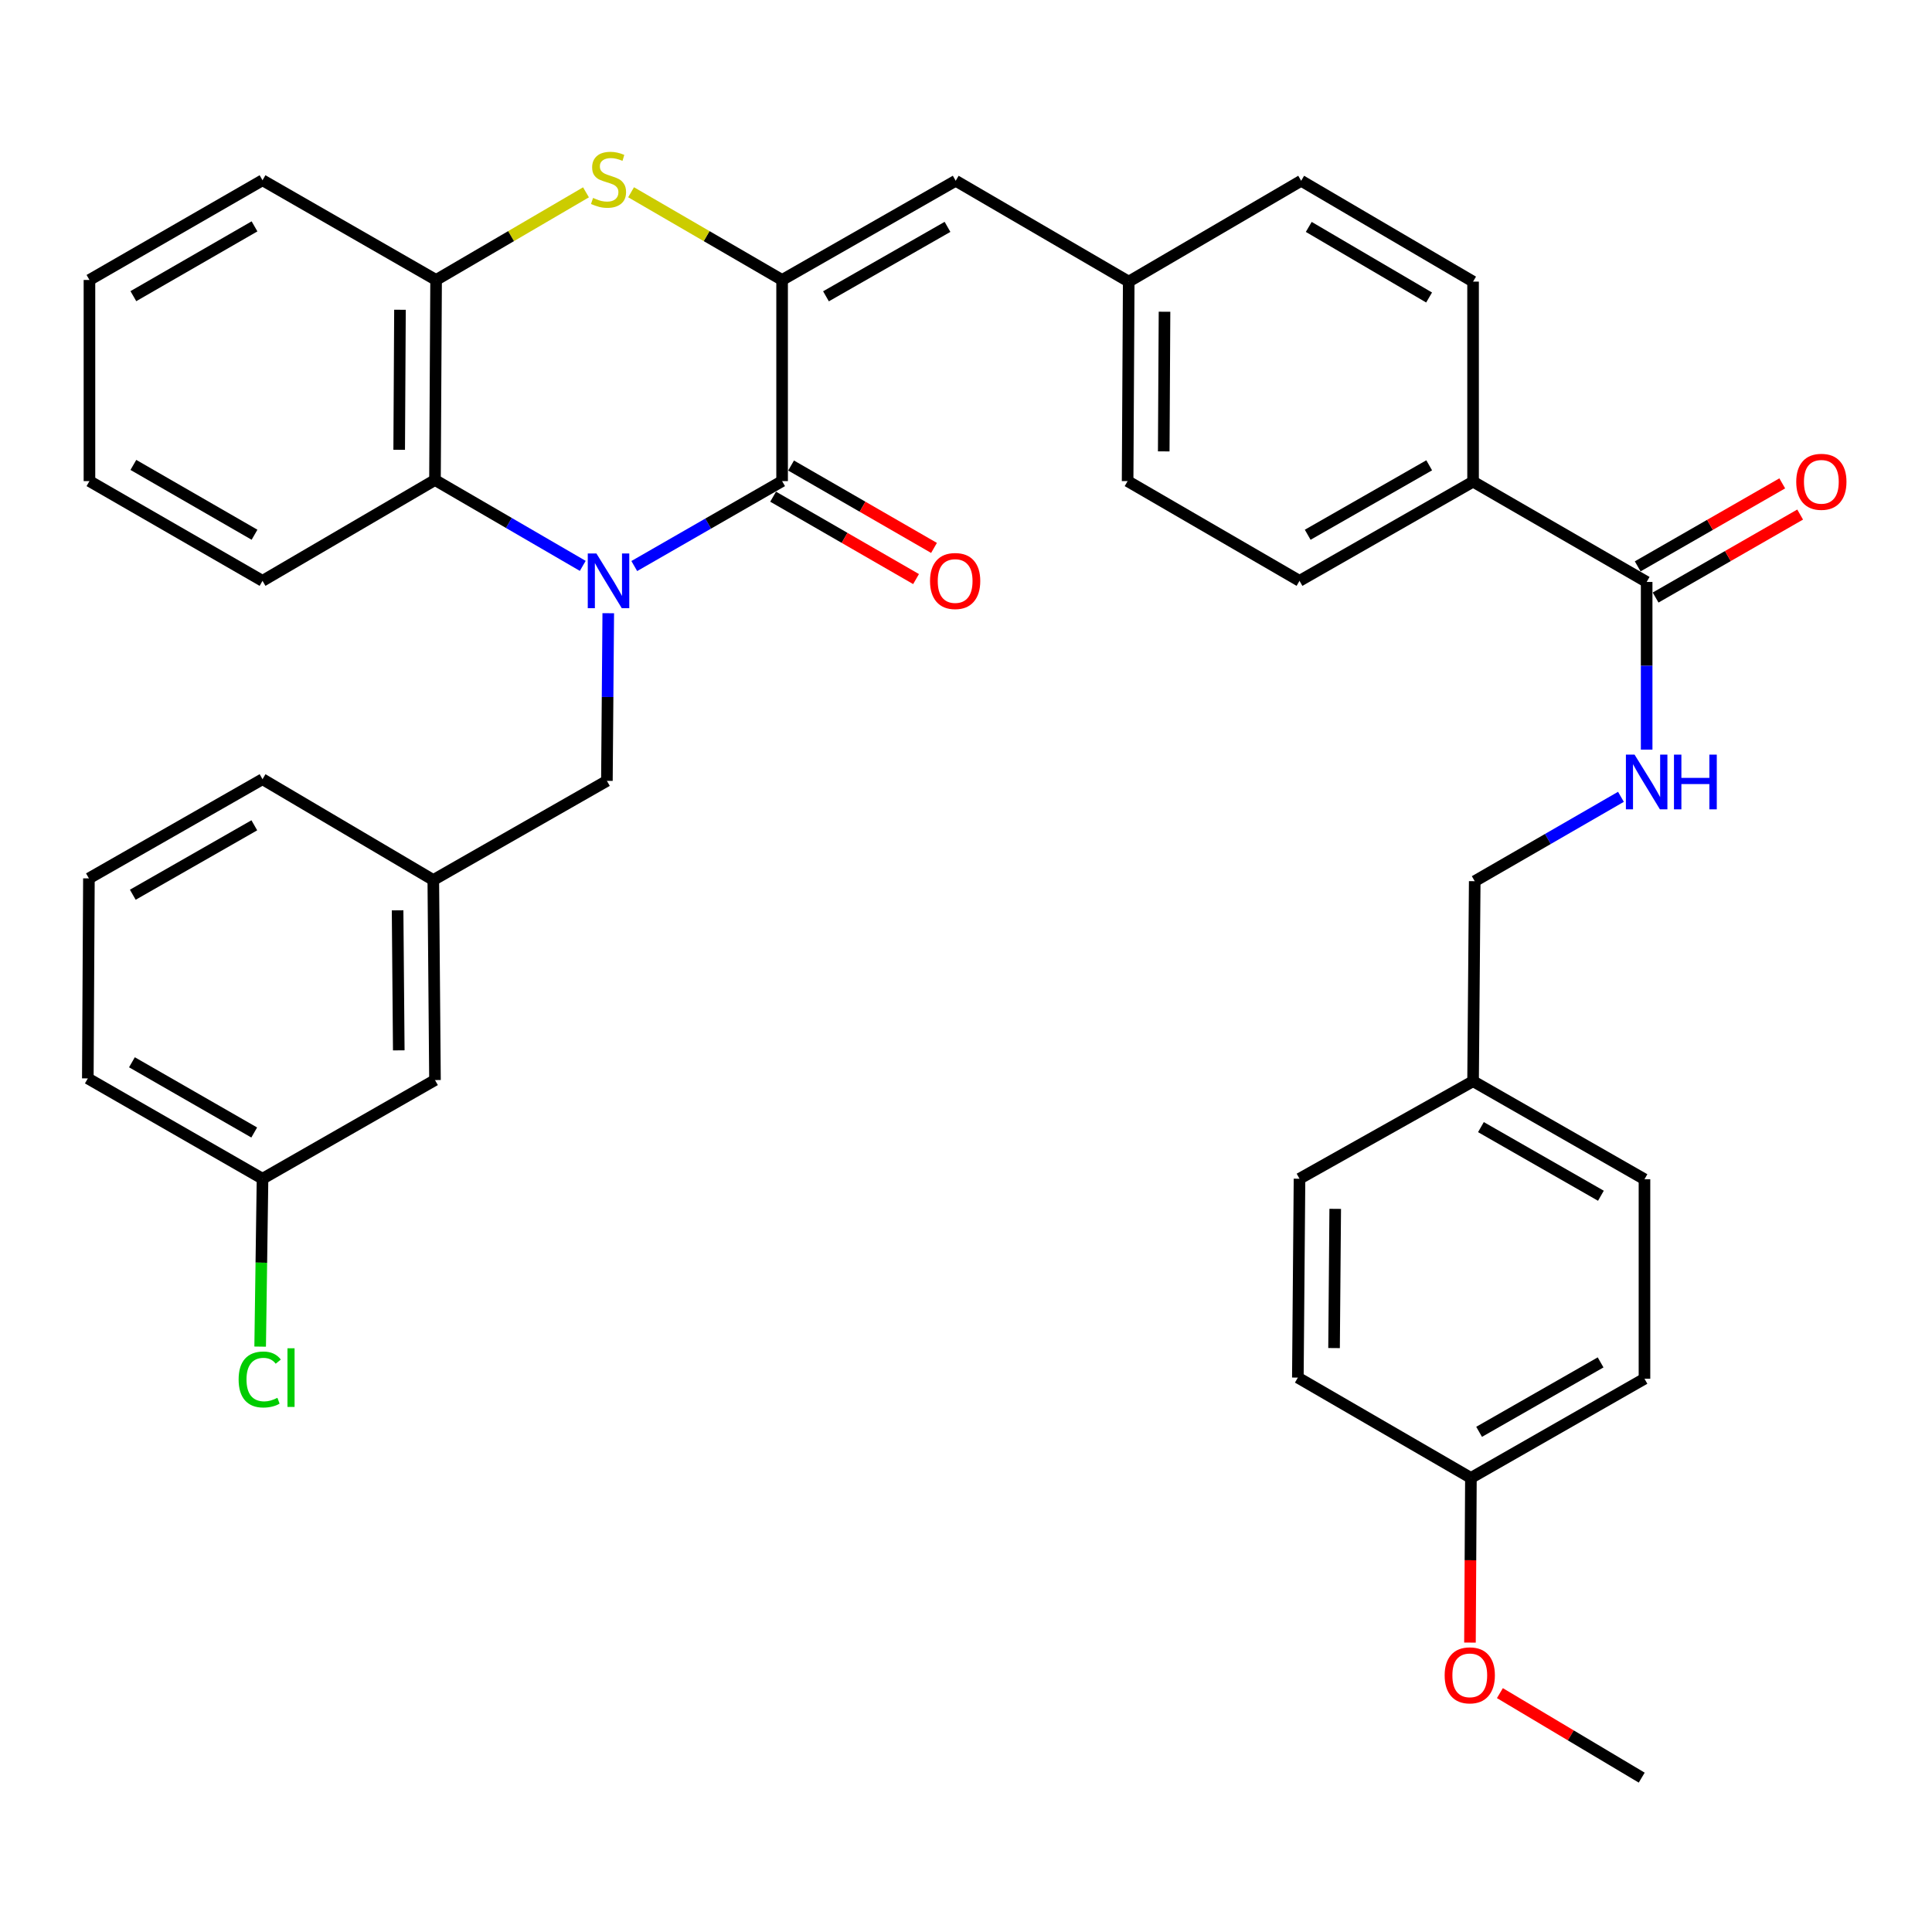 <?xml version='1.0' encoding='iso-8859-1'?>
<svg version='1.1' baseProfile='full'
              xmlns='http://www.w3.org/2000/svg'
                      xmlns:rdkit='http://www.rdkit.org/xml'
                      xmlns:xlink='http://www.w3.org/1999/xlink'
                  xml:space='preserve'
width='1000px' height='1000px' viewBox='0 0 1000 1000'>
<!-- END OF HEADER -->
<rect style='opacity:1.0;fill:#FFFFFF;stroke:none' width='1000' height='1000' x='0' y='0'> </rect>
<path class='bond-0' d='M 328.3,292.988 L 366.558,271.004' style='fill:none;fill-rule:evenodd;stroke:#0000FF;stroke-width:6px;stroke-linecap:butt;stroke-linejoin:miter;stroke-opacity:1' />
<path class='bond-0' d='M 366.558,271.004 L 404.815,249.02' style='fill:none;fill-rule:evenodd;stroke:#000000;stroke-width:6px;stroke-linecap:butt;stroke-linejoin:miter;stroke-opacity:1' />
<path class='bond-3' d='M 301.633,292.898 L 263.389,270.675' style='fill:none;fill-rule:evenodd;stroke:#0000FF;stroke-width:6px;stroke-linecap:butt;stroke-linejoin:miter;stroke-opacity:1' />
<path class='bond-3' d='M 263.389,270.675 L 225.145,248.452' style='fill:none;fill-rule:evenodd;stroke:#000000;stroke-width:6px;stroke-linecap:butt;stroke-linejoin:miter;stroke-opacity:1' />
<path class='bond-7' d='M 314.834,317.397 L 314.483,360.785' style='fill:none;fill-rule:evenodd;stroke:#0000FF;stroke-width:6px;stroke-linecap:butt;stroke-linejoin:miter;stroke-opacity:1' />
<path class='bond-7' d='M 314.483,360.785 L 314.132,404.174' style='fill:none;fill-rule:evenodd;stroke:#000000;stroke-width:6px;stroke-linecap:butt;stroke-linejoin:miter;stroke-opacity:1' />
<path class='bond-1' d='M 404.815,249.02 L 404.815,144.906' style='fill:none;fill-rule:evenodd;stroke:#000000;stroke-width:6px;stroke-linecap:butt;stroke-linejoin:miter;stroke-opacity:1' />
<path class='bond-9' d='M 400.168,257.083 L 437.159,278.405' style='fill:none;fill-rule:evenodd;stroke:#000000;stroke-width:6px;stroke-linecap:butt;stroke-linejoin:miter;stroke-opacity:1' />
<path class='bond-9' d='M 437.159,278.405 L 474.149,299.728' style='fill:none;fill-rule:evenodd;stroke:#FF0000;stroke-width:6px;stroke-linecap:butt;stroke-linejoin:miter;stroke-opacity:1' />
<path class='bond-9' d='M 409.463,240.958 L 446.454,262.28' style='fill:none;fill-rule:evenodd;stroke:#000000;stroke-width:6px;stroke-linecap:butt;stroke-linejoin:miter;stroke-opacity:1' />
<path class='bond-9' d='M 446.454,262.28 L 483.444,283.603' style='fill:none;fill-rule:evenodd;stroke:#FF0000;stroke-width:6px;stroke-linecap:butt;stroke-linejoin:miter;stroke-opacity:1' />
<path class='bond-5' d='M 404.815,144.906 L 494.671,93.567' style='fill:none;fill-rule:evenodd;stroke:#000000;stroke-width:6px;stroke-linecap:butt;stroke-linejoin:miter;stroke-opacity:1' />
<path class='bond-5' d='M 427.527,153.365 L 490.426,117.428' style='fill:none;fill-rule:evenodd;stroke:#000000;stroke-width:6px;stroke-linecap:butt;stroke-linejoin:miter;stroke-opacity:1' />
<path class='bond-37' d='M 404.815,144.906 L 365.731,122.208' style='fill:none;fill-rule:evenodd;stroke:#000000;stroke-width:6px;stroke-linecap:butt;stroke-linejoin:miter;stroke-opacity:1' />
<path class='bond-37' d='M 365.731,122.208 L 326.647,99.511' style='fill:none;fill-rule:evenodd;stroke:#CCCC00;stroke-width:6px;stroke-linecap:butt;stroke-linejoin:miter;stroke-opacity:1' />
<path class='bond-2' d='M 303.305,99.549 L 264.515,122.227' style='fill:none;fill-rule:evenodd;stroke:#CCCC00;stroke-width:6px;stroke-linecap:butt;stroke-linejoin:miter;stroke-opacity:1' />
<path class='bond-2' d='M 264.515,122.227 L 225.724,144.906' style='fill:none;fill-rule:evenodd;stroke:#000000;stroke-width:6px;stroke-linecap:butt;stroke-linejoin:miter;stroke-opacity:1' />
<path class='bond-4' d='M 225.145,248.452 L 225.724,144.906' style='fill:none;fill-rule:evenodd;stroke:#000000;stroke-width:6px;stroke-linecap:butt;stroke-linejoin:miter;stroke-opacity:1' />
<path class='bond-4' d='M 206.62,232.816 L 207.025,160.333' style='fill:none;fill-rule:evenodd;stroke:#000000;stroke-width:6px;stroke-linecap:butt;stroke-linejoin:miter;stroke-opacity:1' />
<path class='bond-28' d='M 225.145,248.452 L 135.879,300.649' style='fill:none;fill-rule:evenodd;stroke:#000000;stroke-width:6px;stroke-linecap:butt;stroke-linejoin:miter;stroke-opacity:1' />
<path class='bond-30' d='M 225.724,144.906 L 135.879,93.298' style='fill:none;fill-rule:evenodd;stroke:#000000;stroke-width:6px;stroke-linecap:butt;stroke-linejoin:miter;stroke-opacity:1' />
<path class='bond-13' d='M 494.671,93.567 L 584.227,145.764' style='fill:none;fill-rule:evenodd;stroke:#000000;stroke-width:6px;stroke-linecap:butt;stroke-linejoin:miter;stroke-opacity:1' />
<path class='bond-6' d='M 852.305,301.217 L 762.46,249.3' style='fill:none;fill-rule:evenodd;stroke:#000000;stroke-width:6px;stroke-linecap:butt;stroke-linejoin:miter;stroke-opacity:1' />
<path class='bond-8' d='M 852.305,301.217 L 852.305,344.611' style='fill:none;fill-rule:evenodd;stroke:#000000;stroke-width:6px;stroke-linecap:butt;stroke-linejoin:miter;stroke-opacity:1' />
<path class='bond-8' d='M 852.305,344.611 L 852.305,388.005' style='fill:none;fill-rule:evenodd;stroke:#0000FF;stroke-width:6px;stroke-linecap:butt;stroke-linejoin:miter;stroke-opacity:1' />
<path class='bond-11' d='M 856.939,309.288 L 894.347,287.809' style='fill:none;fill-rule:evenodd;stroke:#000000;stroke-width:6px;stroke-linecap:butt;stroke-linejoin:miter;stroke-opacity:1' />
<path class='bond-11' d='M 894.347,287.809 L 931.756,266.331' style='fill:none;fill-rule:evenodd;stroke:#FF0000;stroke-width:6px;stroke-linecap:butt;stroke-linejoin:miter;stroke-opacity:1' />
<path class='bond-11' d='M 847.671,293.147 L 885.08,271.668' style='fill:none;fill-rule:evenodd;stroke:#000000;stroke-width:6px;stroke-linecap:butt;stroke-linejoin:miter;stroke-opacity:1' />
<path class='bond-11' d='M 885.08,271.668 L 922.489,250.19' style='fill:none;fill-rule:evenodd;stroke:#FF0000;stroke-width:6px;stroke-linecap:butt;stroke-linejoin:miter;stroke-opacity:1' />
<path class='bond-12' d='M 314.132,404.174 L 224.277,455.492' style='fill:none;fill-rule:evenodd;stroke:#000000;stroke-width:6px;stroke-linecap:butt;stroke-linejoin:miter;stroke-opacity:1' />
<path class='bond-16' d='M 838.996,412.433 L 801.157,434.267' style='fill:none;fill-rule:evenodd;stroke:#0000FF;stroke-width:6px;stroke-linecap:butt;stroke-linejoin:miter;stroke-opacity:1' />
<path class='bond-16' d='M 801.157,434.267 L 763.318,456.102' style='fill:none;fill-rule:evenodd;stroke:#000000;stroke-width:6px;stroke-linecap:butt;stroke-linejoin:miter;stroke-opacity:1' />
<path class='bond-10' d='M 762.46,249.3 L 672.624,300.649' style='fill:none;fill-rule:evenodd;stroke:#000000;stroke-width:6px;stroke-linecap:butt;stroke-linejoin:miter;stroke-opacity:1' />
<path class='bond-10' d='M 739.748,240.843 L 676.863,276.787' style='fill:none;fill-rule:evenodd;stroke:#000000;stroke-width:6px;stroke-linecap:butt;stroke-linejoin:miter;stroke-opacity:1' />
<path class='bond-40' d='M 762.46,249.3 L 762.46,145.764' style='fill:none;fill-rule:evenodd;stroke:#000000;stroke-width:6px;stroke-linecap:butt;stroke-linejoin:miter;stroke-opacity:1' />
<path class='bond-17' d='M 224.277,455.492 L 225.145,559.038' style='fill:none;fill-rule:evenodd;stroke:#000000;stroke-width:6px;stroke-linecap:butt;stroke-linejoin:miter;stroke-opacity:1' />
<path class='bond-17' d='M 205.795,471.18 L 206.403,543.662' style='fill:none;fill-rule:evenodd;stroke:#000000;stroke-width:6px;stroke-linecap:butt;stroke-linejoin:miter;stroke-opacity:1' />
<path class='bond-32' d='M 224.277,455.492 L 135.879,403.316' style='fill:none;fill-rule:evenodd;stroke:#000000;stroke-width:6px;stroke-linecap:butt;stroke-linejoin:miter;stroke-opacity:1' />
<path class='bond-21' d='M 584.227,145.764 L 673.483,93.567' style='fill:none;fill-rule:evenodd;stroke:#000000;stroke-width:6px;stroke-linecap:butt;stroke-linejoin:miter;stroke-opacity:1' />
<path class='bond-22' d='M 584.227,145.764 L 583.648,249.02' style='fill:none;fill-rule:evenodd;stroke:#000000;stroke-width:6px;stroke-linecap:butt;stroke-linejoin:miter;stroke-opacity:1' />
<path class='bond-22' d='M 602.752,161.357 L 602.347,233.636' style='fill:none;fill-rule:evenodd;stroke:#000000;stroke-width:6px;stroke-linecap:butt;stroke-linejoin:miter;stroke-opacity:1' />
<path class='bond-14' d='M 672.624,300.649 L 583.648,249.02' style='fill:none;fill-rule:evenodd;stroke:#000000;stroke-width:6px;stroke-linecap:butt;stroke-linejoin:miter;stroke-opacity:1' />
<path class='bond-15' d='M 762.46,145.764 L 673.483,93.567' style='fill:none;fill-rule:evenodd;stroke:#000000;stroke-width:6px;stroke-linecap:butt;stroke-linejoin:miter;stroke-opacity:1' />
<path class='bond-15' d='M 739.695,153.988 L 677.412,117.45' style='fill:none;fill-rule:evenodd;stroke:#000000;stroke-width:6px;stroke-linecap:butt;stroke-linejoin:miter;stroke-opacity:1' />
<path class='bond-18' d='M 763.318,456.102 L 762.46,559.627' style='fill:none;fill-rule:evenodd;stroke:#000000;stroke-width:6px;stroke-linecap:butt;stroke-linejoin:miter;stroke-opacity:1' />
<path class='bond-19' d='M 225.145,559.038 L 135.879,610.108' style='fill:none;fill-rule:evenodd;stroke:#000000;stroke-width:6px;stroke-linecap:butt;stroke-linejoin:miter;stroke-opacity:1' />
<path class='bond-24' d='M 762.46,559.627 L 672.624,610.108' style='fill:none;fill-rule:evenodd;stroke:#000000;stroke-width:6px;stroke-linecap:butt;stroke-linejoin:miter;stroke-opacity:1' />
<path class='bond-25' d='M 762.46,559.627 L 851.178,610.377' style='fill:none;fill-rule:evenodd;stroke:#000000;stroke-width:6px;stroke-linecap:butt;stroke-linejoin:miter;stroke-opacity:1' />
<path class='bond-25' d='M 766.526,583.396 L 828.628,618.92' style='fill:none;fill-rule:evenodd;stroke:#000000;stroke-width:6px;stroke-linecap:butt;stroke-linejoin:miter;stroke-opacity:1' />
<path class='bond-23' d='M 135.879,610.108 L 135.268,653.559' style='fill:none;fill-rule:evenodd;stroke:#000000;stroke-width:6px;stroke-linecap:butt;stroke-linejoin:miter;stroke-opacity:1' />
<path class='bond-23' d='M 135.268,653.559 L 134.657,697.01' style='fill:none;fill-rule:evenodd;stroke:#00CC00;stroke-width:6px;stroke-linecap:butt;stroke-linejoin:miter;stroke-opacity:1' />
<path class='bond-39' d='M 135.879,610.108 L 45.455,558.18' style='fill:none;fill-rule:evenodd;stroke:#000000;stroke-width:6px;stroke-linecap:butt;stroke-linejoin:miter;stroke-opacity:1' />
<path class='bond-39' d='M 131.584,586.179 L 68.287,549.829' style='fill:none;fill-rule:evenodd;stroke:#000000;stroke-width:6px;stroke-linecap:butt;stroke-linejoin:miter;stroke-opacity:1' />
<path class='bond-20' d='M 761.343,764.972 L 851.178,713.633' style='fill:none;fill-rule:evenodd;stroke:#000000;stroke-width:6px;stroke-linecap:butt;stroke-linejoin:miter;stroke-opacity:1' />
<path class='bond-20' d='M 765.583,741.112 L 828.468,705.174' style='fill:none;fill-rule:evenodd;stroke:#000000;stroke-width:6px;stroke-linecap:butt;stroke-linejoin:miter;stroke-opacity:1' />
<path class='bond-29' d='M 761.343,764.972 L 761.097,807.585' style='fill:none;fill-rule:evenodd;stroke:#000000;stroke-width:6px;stroke-linecap:butt;stroke-linejoin:miter;stroke-opacity:1' />
<path class='bond-29' d='M 761.097,807.585 L 760.851,850.198' style='fill:none;fill-rule:evenodd;stroke:#FF0000;stroke-width:6px;stroke-linecap:butt;stroke-linejoin:miter;stroke-opacity:1' />
<path class='bond-41' d='M 761.343,764.972 L 671.766,713.044' style='fill:none;fill-rule:evenodd;stroke:#000000;stroke-width:6px;stroke-linecap:butt;stroke-linejoin:miter;stroke-opacity:1' />
<path class='bond-27' d='M 672.624,610.108 L 671.766,713.044' style='fill:none;fill-rule:evenodd;stroke:#000000;stroke-width:6px;stroke-linecap:butt;stroke-linejoin:miter;stroke-opacity:1' />
<path class='bond-27' d='M 691.107,625.703 L 690.507,697.759' style='fill:none;fill-rule:evenodd;stroke:#000000;stroke-width:6px;stroke-linecap:butt;stroke-linejoin:miter;stroke-opacity:1' />
<path class='bond-26' d='M 851.178,610.377 L 851.178,713.633' style='fill:none;fill-rule:evenodd;stroke:#000000;stroke-width:6px;stroke-linecap:butt;stroke-linejoin:miter;stroke-opacity:1' />
<path class='bond-35' d='M 135.879,300.649 L 46.302,249.02' style='fill:none;fill-rule:evenodd;stroke:#000000;stroke-width:6px;stroke-linecap:butt;stroke-linejoin:miter;stroke-opacity:1' />
<path class='bond-35' d='M 131.737,276.779 L 69.033,240.639' style='fill:none;fill-rule:evenodd;stroke:#000000;stroke-width:6px;stroke-linecap:butt;stroke-linejoin:miter;stroke-opacity:1' />
<path class='bond-34' d='M 776.343,876.361 L 813.047,898.233' style='fill:none;fill-rule:evenodd;stroke:#FF0000;stroke-width:6px;stroke-linecap:butt;stroke-linejoin:miter;stroke-opacity:1' />
<path class='bond-34' d='M 813.047,898.233 L 849.751,920.105' style='fill:none;fill-rule:evenodd;stroke:#000000;stroke-width:6px;stroke-linecap:butt;stroke-linejoin:miter;stroke-opacity:1' />
<path class='bond-38' d='M 135.879,93.298 L 46.302,144.906' style='fill:none;fill-rule:evenodd;stroke:#000000;stroke-width:6px;stroke-linecap:butt;stroke-linejoin:miter;stroke-opacity:1' />
<path class='bond-38' d='M 131.734,117.166 L 69.03,153.292' style='fill:none;fill-rule:evenodd;stroke:#000000;stroke-width:6px;stroke-linecap:butt;stroke-linejoin:miter;stroke-opacity:1' />
<path class='bond-31' d='M 46.023,454.654 L 135.879,403.316' style='fill:none;fill-rule:evenodd;stroke:#000000;stroke-width:6px;stroke-linecap:butt;stroke-linejoin:miter;stroke-opacity:1' />
<path class='bond-31' d='M 68.735,463.114 L 131.634,427.177' style='fill:none;fill-rule:evenodd;stroke:#000000;stroke-width:6px;stroke-linecap:butt;stroke-linejoin:miter;stroke-opacity:1' />
<path class='bond-33' d='M 46.023,454.654 L 45.455,558.18' style='fill:none;fill-rule:evenodd;stroke:#000000;stroke-width:6px;stroke-linecap:butt;stroke-linejoin:miter;stroke-opacity:1' />
<path class='bond-36' d='M 46.302,249.02 L 46.302,144.906' style='fill:none;fill-rule:evenodd;stroke:#000000;stroke-width:6px;stroke-linecap:butt;stroke-linejoin:miter;stroke-opacity:1' />
<path  class='atom-0' d='M 308.71 286.489
L 317.99 301.489
Q 318.91 302.969, 320.39 305.649
Q 321.87 308.329, 321.95 308.489
L 321.95 286.489
L 325.71 286.489
L 325.71 314.809
L 321.83 314.809
L 311.87 298.409
Q 310.71 296.489, 309.47 294.289
Q 308.27 292.089, 307.91 291.409
L 307.91 314.809
L 304.23 314.809
L 304.23 286.489
L 308.71 286.489
' fill='#0000FF'/>
<path  class='atom-3' d='M 306.97 102.449
Q 307.29 102.569, 308.61 103.129
Q 309.93 103.689, 311.37 104.049
Q 312.85 104.369, 314.29 104.369
Q 316.97 104.369, 318.53 103.089
Q 320.09 101.769, 320.09 99.489
Q 320.09 97.929, 319.29 96.969
Q 318.53 96.009, 317.33 95.489
Q 316.13 94.969, 314.13 94.369
Q 311.61 93.609, 310.09 92.889
Q 308.61 92.169, 307.53 90.649
Q 306.49 89.129, 306.49 86.569
Q 306.49 83.009, 308.89 80.809
Q 311.33 78.609, 316.13 78.609
Q 319.41 78.609, 323.13 80.169
L 322.21 83.249
Q 318.81 81.849, 316.25 81.849
Q 313.49 81.849, 311.97 83.009
Q 310.45 84.129, 310.49 86.089
Q 310.49 87.609, 311.25 88.529
Q 312.05 89.449, 313.17 89.969
Q 314.33 90.489, 316.25 91.089
Q 318.81 91.889, 320.33 92.689
Q 321.85 93.489, 322.93 95.129
Q 324.05 96.729, 324.05 99.489
Q 324.05 103.409, 321.41 105.529
Q 318.81 107.609, 314.45 107.609
Q 311.93 107.609, 310.01 107.049
Q 308.13 106.529, 305.89 105.609
L 306.97 102.449
' fill='#CCCC00'/>
<path  class='atom-9' d='M 846.045 390.593
L 855.325 405.593
Q 856.245 407.073, 857.725 409.753
Q 859.205 412.433, 859.285 412.593
L 859.285 390.593
L 863.045 390.593
L 863.045 418.913
L 859.165 418.913
L 849.205 402.513
Q 848.045 400.593, 846.805 398.393
Q 845.605 396.193, 845.245 395.513
L 845.245 418.913
L 841.565 418.913
L 841.565 390.593
L 846.045 390.593
' fill='#0000FF'/>
<path  class='atom-9' d='M 866.445 390.593
L 870.285 390.593
L 870.285 402.633
L 884.765 402.633
L 884.765 390.593
L 888.605 390.593
L 888.605 418.913
L 884.765 418.913
L 884.765 405.833
L 870.285 405.833
L 870.285 418.913
L 866.445 418.913
L 866.445 390.593
' fill='#0000FF'/>
<path  class='atom-10' d='M 481.381 300.729
Q 481.381 293.929, 484.741 290.129
Q 488.101 286.329, 494.381 286.329
Q 500.661 286.329, 504.021 290.129
Q 507.381 293.929, 507.381 300.729
Q 507.381 307.609, 503.981 311.529
Q 500.581 315.409, 494.381 315.409
Q 488.141 315.409, 484.741 311.529
Q 481.381 307.649, 481.381 300.729
M 494.381 312.209
Q 498.701 312.209, 501.021 309.329
Q 503.381 306.409, 503.381 300.729
Q 503.381 295.169, 501.021 292.369
Q 498.701 289.529, 494.381 289.529
Q 490.061 289.529, 487.701 292.329
Q 485.381 295.129, 485.381 300.729
Q 485.381 306.449, 487.701 309.329
Q 490.061 312.209, 494.381 312.209
' fill='#FF0000'/>
<path  class='atom-12' d='M 929.729 249.38
Q 929.729 242.58, 933.089 238.78
Q 936.449 234.98, 942.729 234.98
Q 949.009 234.98, 952.369 238.78
Q 955.729 242.58, 955.729 249.38
Q 955.729 256.26, 952.329 260.18
Q 948.929 264.06, 942.729 264.06
Q 936.489 264.06, 933.089 260.18
Q 929.729 256.3, 929.729 249.38
M 942.729 260.86
Q 947.049 260.86, 949.369 257.98
Q 951.729 255.06, 951.729 249.38
Q 951.729 243.82, 949.369 241.02
Q 947.049 238.18, 942.729 238.18
Q 938.409 238.18, 936.049 240.98
Q 933.729 243.78, 933.729 249.38
Q 933.729 255.1, 936.049 257.98
Q 938.409 260.86, 942.729 260.86
' fill='#FF0000'/>
<path  class='atom-24' d='M 123.511 714.024
Q 123.511 706.984, 126.791 703.304
Q 130.111 699.584, 136.391 699.584
Q 142.231 699.584, 145.351 703.704
L 142.711 705.864
Q 140.431 702.864, 136.391 702.864
Q 132.111 702.864, 129.831 705.744
Q 127.591 708.584, 127.591 714.024
Q 127.591 719.624, 129.911 722.504
Q 132.271 725.384, 136.831 725.384
Q 139.951 725.384, 143.591 723.504
L 144.711 726.504
Q 143.231 727.464, 140.991 728.024
Q 138.751 728.584, 136.271 728.584
Q 130.111 728.584, 126.791 724.824
Q 123.511 721.064, 123.511 714.024
' fill='#00CC00'/>
<path  class='atom-24' d='M 148.791 697.864
L 152.471 697.864
L 152.471 728.224
L 148.791 728.224
L 148.791 697.864
' fill='#00CC00'/>
<path  class='atom-30' d='M 747.753 867.15
Q 747.753 860.35, 751.113 856.55
Q 754.473 852.75, 760.753 852.75
Q 767.033 852.75, 770.393 856.55
Q 773.753 860.35, 773.753 867.15
Q 773.753 874.03, 770.353 877.95
Q 766.953 881.83, 760.753 881.83
Q 754.513 881.83, 751.113 877.95
Q 747.753 874.07, 747.753 867.15
M 760.753 878.63
Q 765.073 878.63, 767.393 875.75
Q 769.753 872.83, 769.753 867.15
Q 769.753 861.59, 767.393 858.79
Q 765.073 855.95, 760.753 855.95
Q 756.433 855.95, 754.073 858.75
Q 751.753 861.55, 751.753 867.15
Q 751.753 872.87, 754.073 875.75
Q 756.433 878.63, 760.753 878.63
' fill='#FF0000'/>
</svg>
